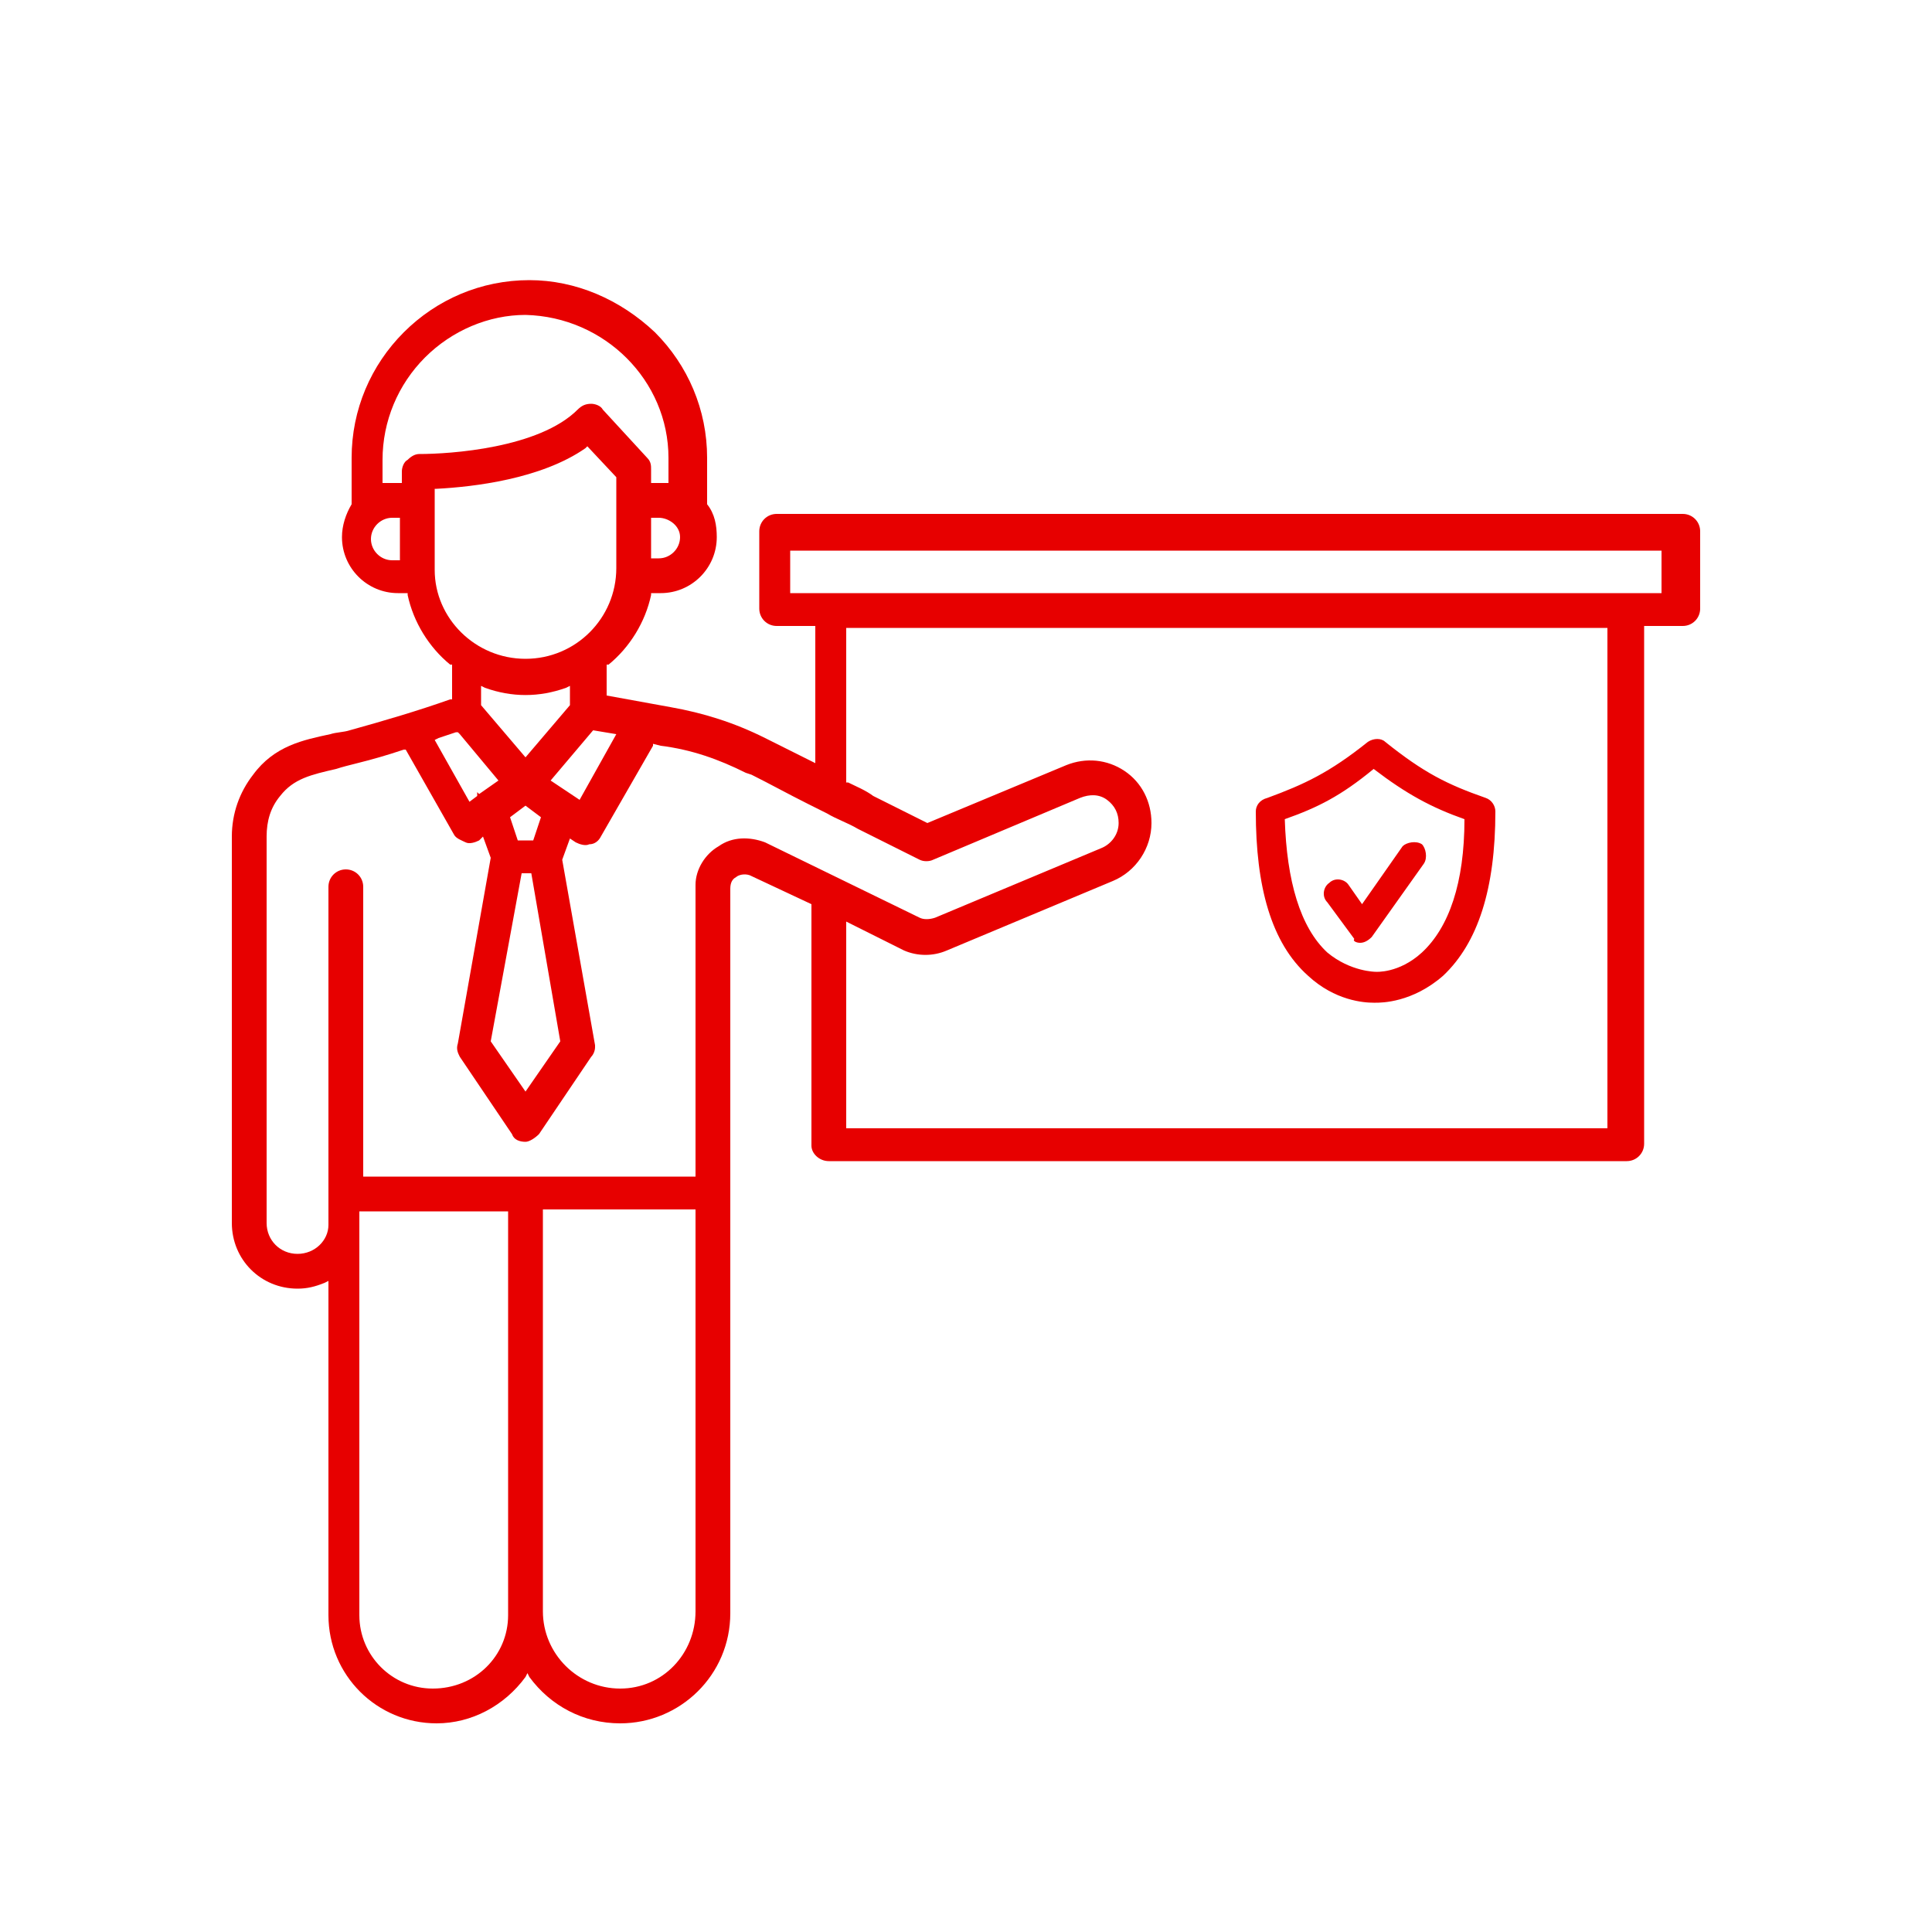 <?xml version="1.0" encoding="utf-8"?>
<svg xmlns="http://www.w3.org/2000/svg" xmlns:xlink="http://www.w3.org/1999/xlink" version="1.1" x="0px" y="0px" viewBox="0 0 100 100" style="enable-background:new 0 0 100 100;" xml:space="preserve" width="100" height="100">
<style type="text/css">
	.st0{fill:#FFFFFF;}
	.st1{fill:#E70000;}
	.st2{fill-rule:evenodd;clip-rule:evenodd;fill:#FFFFFF;}
	.st3{opacity:0.1;}
</style>
<g id="Werkarztzentrum">
</g>
<g id="Herzliches-Betriebsklima">
</g>
<g id="Regelmäßige-Mitarbeitergespräche">
</g>
<g id="Familienfreundliche-Arbeitszeiten">
</g>
<g id="Firmenveranstaltungen">
</g>
<g id="Mitarbeiterparkplatz">
</g>
<g id="Sichere-Arbeitsplätze">
</g>
<g id="Leistungsgerechte-Vergütung">
</g>
<g id="Übernahmemöglichkeit">
</g>
<g id="Überbetriebliche-Lehrgänge">
</g>
<g id="schulungen-temperatursensoren">
</g>
<g id="schulungen-temperatursensoren_Kopie">
	<path class="st1" d="M24.7,41L24.7,41L24.7,41L24.7,41z M42,59.3V46.8l-3.2-1.5c-0.3-0.1-0.6,0-0.7,0.1c-0.2,0.1-0.3,0.3-0.3,0.6   v15.8c0,0,0,0,0,0v21.7c0,3.2-2.6,5.7-5.7,5.7c-1.9,0-3.6-0.9-4.7-2.4l-0.1-0.2l-0.1,0.2c-1.1,1.5-2.8,2.4-4.6,2.4   c-3.1,0-5.6-2.5-5.6-5.6V66.3l-0.2,0.1c-0.5,0.2-0.9,0.3-1.4,0.3c-1.9,0-3.4-1.5-3.4-3.4v-20c0-1.2,0.4-2.3,1.1-3.2   c1.1-1.5,2.6-1.8,4-2.1c0.3-0.1,0.7-0.1,1-0.2c1.8-0.5,3.5-1,5.2-1.6l0.1,0v-1.8l-0.1,0c-1.1-0.9-1.9-2.2-2.2-3.6l0-0.1h-0.5   c-1.6,0-2.9-1.3-2.9-2.9c0-0.6,0.2-1.2,0.5-1.7l0,0v-2.4c0-2.5,1-4.8,2.7-6.5c1.7-1.7,4-2.7,6.5-2.7c2.4,0,4.7,1,6.5,2.7   c1.7,1.7,2.7,4,2.7,6.5v2.4l0,0c0.4,0.5,0.5,1.1,0.5,1.7c0,1.6-1.3,2.9-2.9,2.9h-0.5l0,0.1c-0.3,1.4-1.1,2.7-2.2,3.6l-0.1,0v1.6   l3.3,0.6c1.7,0.3,3.3,0.8,4.9,1.6c0.8,0.4,1.6,0.8,2.4,1.2l0.2,0.1v-7.1h-2c-0.5,0-0.9-0.4-0.9-0.9v-4c0-0.5,0.4-0.9,0.9-0.9h46.9   c0.5,0,0.9,0.4,0.9,0.9v4c0,0.5-0.4,0.9-0.9,0.9h-2v26.8c0,0.5-0.4,0.9-0.9,0.9H42.9C42.4,60.1,42,59.7,42,59.3z M83.2,32.5H43.8v8   l0.1,0c0.4,0.2,0.9,0.4,1.3,0.7l2.8,1.4l7.2-3c1-0.4,2.1-0.3,3,0.3c0.9,0.6,1.4,1.6,1.4,2.7c0,1.3-0.8,2.5-2,3l-8.6,3.6   c-0.7,0.3-1.5,0.3-2.2,0l-3-1.5v10.7h39.4V32.5z M86,30.7v-2.2H40.9v2.2H86z M30.7,37.8l-2.2,2.6l1.5,1l1.9-3.4L30.7,37.8z    M26.4,42.3l0.4,1.2h0.8l0.4-1.2l-0.8-0.6L26.4,42.3z M27.2,39.2l2.3-2.7v-1l-0.2,0.1c-1.4,0.5-2.8,0.5-4.2,0l-0.2-0.1v1L27.2,39.2   z M25.4,53.9l1.8,2.6l1.8-2.6l-1.5-8.7h-0.5L25.4,53.9z M34.1,26.8h-0.4v2.1h0.4c0.6,0,1.1-0.5,1.1-1.1S34.6,26.8,34.1,26.8z    M20.7,26.8l-0.4,0c-0.6,0-1.1,0.5-1.1,1.1s0.5,1.1,1.1,1.1h0.4V26.8z M29.9,21.2c0.2-0.2,0.4-0.3,0.7-0.3c0.2,0,0.5,0.1,0.6,0.3   l2.3,2.5c0.2,0.2,0.2,0.4,0.2,0.6V25h0.4c0.1,0,0.2,0,0.2,0l0.3,0v-1.3c0-4-3.3-7.3-7.4-7.4c-1.9,0-3.8,0.8-5.2,2.2   c-1.4,1.4-2.2,3.3-2.2,5.3V25l0.3,0c0.1,0,0.2,0,0.3,0h0.4v-0.6c0-0.2,0.1-0.5,0.3-0.6c0.2-0.2,0.4-0.3,0.6-0.3   C23.3,23.5,27.9,23.2,29.9,21.2z M27.2,34.1c2.6,0,4.7-2.1,4.7-4.7v-4.7l-1.5-1.6l-0.1,0.1c-2.3,1.6-5.8,2-7.7,2.1l-0.1,0v4.2   C22.5,32,24.6,34.1,27.2,34.1z M22.5,38.3l1.8,3.2l0.4-0.3L24.7,41l0.1,0.1l1-0.7L23.8,38l-0.1-0.1l-0.1,0   c-0.3,0.1-0.6,0.2-0.9,0.3L22.5,38.3z M26.3,83.6l0-20.9h-7.7v20.9c0,2.1,1.7,3.8,3.8,3.8C24.6,87.4,26.3,85.7,26.3,83.6z M36,62.6   h-7.9v20.8c0,2.2,1.8,4,4,4c2.2,0,3.9-1.8,3.9-4V62.6z M47.6,47.5c0.2,0.1,0.5,0.1,0.8,0l8.6-3.6c0.5-0.2,0.9-0.7,0.9-1.3   c0-0.5-0.2-0.9-0.6-1.2c-0.4-0.3-0.9-0.3-1.4-0.1l-7.6,3.2c-0.2,0.1-0.5,0.1-0.7,0l-3.2-1.6c-0.5-0.3-1.1-0.5-1.6-0.8l-1-0.5   c-1-0.5-1.9-1-2.9-1.5l-0.3-0.1c-1.4-0.7-2.8-1.2-4.4-1.4l-0.4-0.1l0,0.1c0,0,0,0,0,0l-2.7,4.7c-0.1,0.2-0.3,0.4-0.6,0.4   c-0.2,0.1-0.5,0-0.7-0.1l-0.3-0.2l-0.4,1.1l1.7,9.6c0,0,0,0.1,0,0.1c0,0.2-0.1,0.4-0.2,0.5l-2.7,4c-0.2,0.2-0.5,0.4-0.7,0.4   c-0.3,0-0.6-0.1-0.7-0.4l-2.7-4c-0.1-0.2-0.2-0.4-0.1-0.7l1.7-9.6l-0.4-1.1l-0.2,0.2c-0.2,0.1-0.5,0.2-0.7,0.1   c-0.2-0.1-0.5-0.2-0.6-0.4l-2.5-4.4l-0.1,0c-0.9,0.3-1.6,0.5-2.4,0.7c-0.4,0.1-0.8,0.2-1.1,0.3c-1.3,0.3-2.2,0.5-2.9,1.4   c-0.5,0.6-0.7,1.3-0.7,2.1v20c0,0.9,0.7,1.6,1.6,1.6c0.9,0,1.6-0.7,1.6-1.5l0-17.5c0-0.5,0.4-0.9,0.9-0.9c0.5,0,0.9,0.4,0.9,0.9v15   H36V45.9c0,0,0-0.1,0-0.1c0-0.8,0.5-1.6,1.2-2c0.7-0.5,1.6-0.5,2.4-0.2L47.6,47.5z M46.8,49.3L46.8,49.3L46.8,49.3   C46.8,49.3,46.8,49.3,46.8,49.3z M67.7,50.5c1.4,1.3,2.9,1.4,3.4,1.4c0,0,0,0,0.1,0c0.3,0,1.9,0,3.5-1.4c1.8-1.7,2.7-4.5,2.7-8.5   c0-0.3-0.2-0.6-0.5-0.7c-2-0.7-3.2-1.3-5.2-2.9c-0.2-0.2-0.6-0.2-0.9,0c-2,1.6-3.3,2.2-5.2,2.9C65.2,41.4,65,41.7,65,42   C65,45.9,65.8,48.8,67.7,50.5z M71.1,39.8c1.7,1.3,3,2,4.7,2.6c0,3.3-0.8,5.6-2.2,6.9c-1.2,1.1-2.4,1-2.4,1h0h0c0,0-1.3,0-2.5-1   c-1.4-1.3-2.1-3.7-2.2-6.9C68.2,41.8,69.4,41.2,71.1,39.8z M70.4,48.8c0.2,0,0.4-0.1,0.6-0.3l2.7-3.8c0.2-0.3,0.1-0.8-0.1-1   c-0.3-0.2-0.8-0.1-1,0.1l-2.1,3l-0.7-1c-0.2-0.3-0.7-0.4-1-0.1c-0.3,0.2-0.4,0.7-0.1,1l1.4,1.9C70,48.7,70.2,48.8,70.4,48.8z"/>
</g>
<g id="schulungen-kalibrierung-temperatursensoren">
</g>
<g id="Feedbackgespräche">
</g>
<g id="Unterstützung-Prüfungsvorbereitung">
</g>
<g id="Klar-gegliederte-Ausbildung">
</g>
<g id="Ausführliche-Erklärung">
</g>
<g id="Vielseitige-Aufgaben">
</g>
<g id="Persönliche-Betreuung">
</g>
<g id="Spezielle-Kalibrierung">
</g>
<g id="Seetauglich">
</g>
<g id="Hochspannungsfest">
</g>
<g id="Reinraum-Klasse5">
</g>
<g id="Kalibrierlabor">
</g>
<g id="Zertifizierter-Hersteller">
</g>
<g id="Individuelle-Konstruktion">
</g>
<g id="Spezialbau">
</g>
<g id="Standorte">
</g>
<g id="Mitarbeiter">
</g>
<g id="Nav-Pfeil-aktiv">
</g>
<g id="Nav-Pfeil-inaktiv">
</g>
<g id="Schliessen">
</g>
<g id="Home">
</g>
<g id="Links">
</g>
<g id="Hörer">
</g>
<g id="Burger">
</g>
<g id="Bedienungsanleitung">
</g>
<g id="Materialzeugnisse">
</g>
<g id="Konformitätserklärung">
</g>
<g id="Röntgenprüfung">
</g>
<g id="Dichtheitsprüfung">
</g>
<g id="Ausfallanalyse">
</g>
<g id="Edelmetall-Recycling">
</g>
<g id="Montage-Temperatursensoren">
</g>
<g id="Messtechnik-Aussendienst">
</g>
<g id="Messtechnische-Analyse">
</g>
<g id="Edelmetallverwaltung">
</g>
<g id="Fremdproduktbewertung">
</g>
<g id="Lieferantenerklärung">
</g>
<g id="Projektangebot">
</g>
<g id="Materialauswahl">
</g>
<g id="Vorsprung">
</g>
<g id="Lösung">
</g>
<g id="Herausforderung">
</g>
<g id="Produktvorstellung">
</g>
<g id="Messstechnische-Beratung">
</g>
<g id="Vor-Ort-Beratung">
</g>
<g id="Xing">
</g>
<g id="LinkedIn">
</g>
<g id="Facebook">
</g>
<g id="Langzeiterfahrung">
</g>
<g id="Endprodukt">
</g>
<g id="Muster">
</g>
<g id="Lösungsentwurf">
</g>
<g id="technische-Analyse">
</g>
<g id="Anfrage">
</g>
<g id="Haken">
</g>
<g id="Branchen">
</g>
<g id="Lösungen">
</g>
<g id="Downloads">
</g>
<g id="Kalibrierung">
</g>
<g id="Widerstandsthermometer">
</g>
<g id="Thermoelemente">
</g>
<g id="Sprache">
</g>
<g id="Rückruf">
</g>
<g id="Mail">
</g>
<g id="Suche">
</g>
<g id="Formatvorlage">
</g>
<g id="Überwachung">
</g>
<g id="dokumentation">
</g>
</svg>
